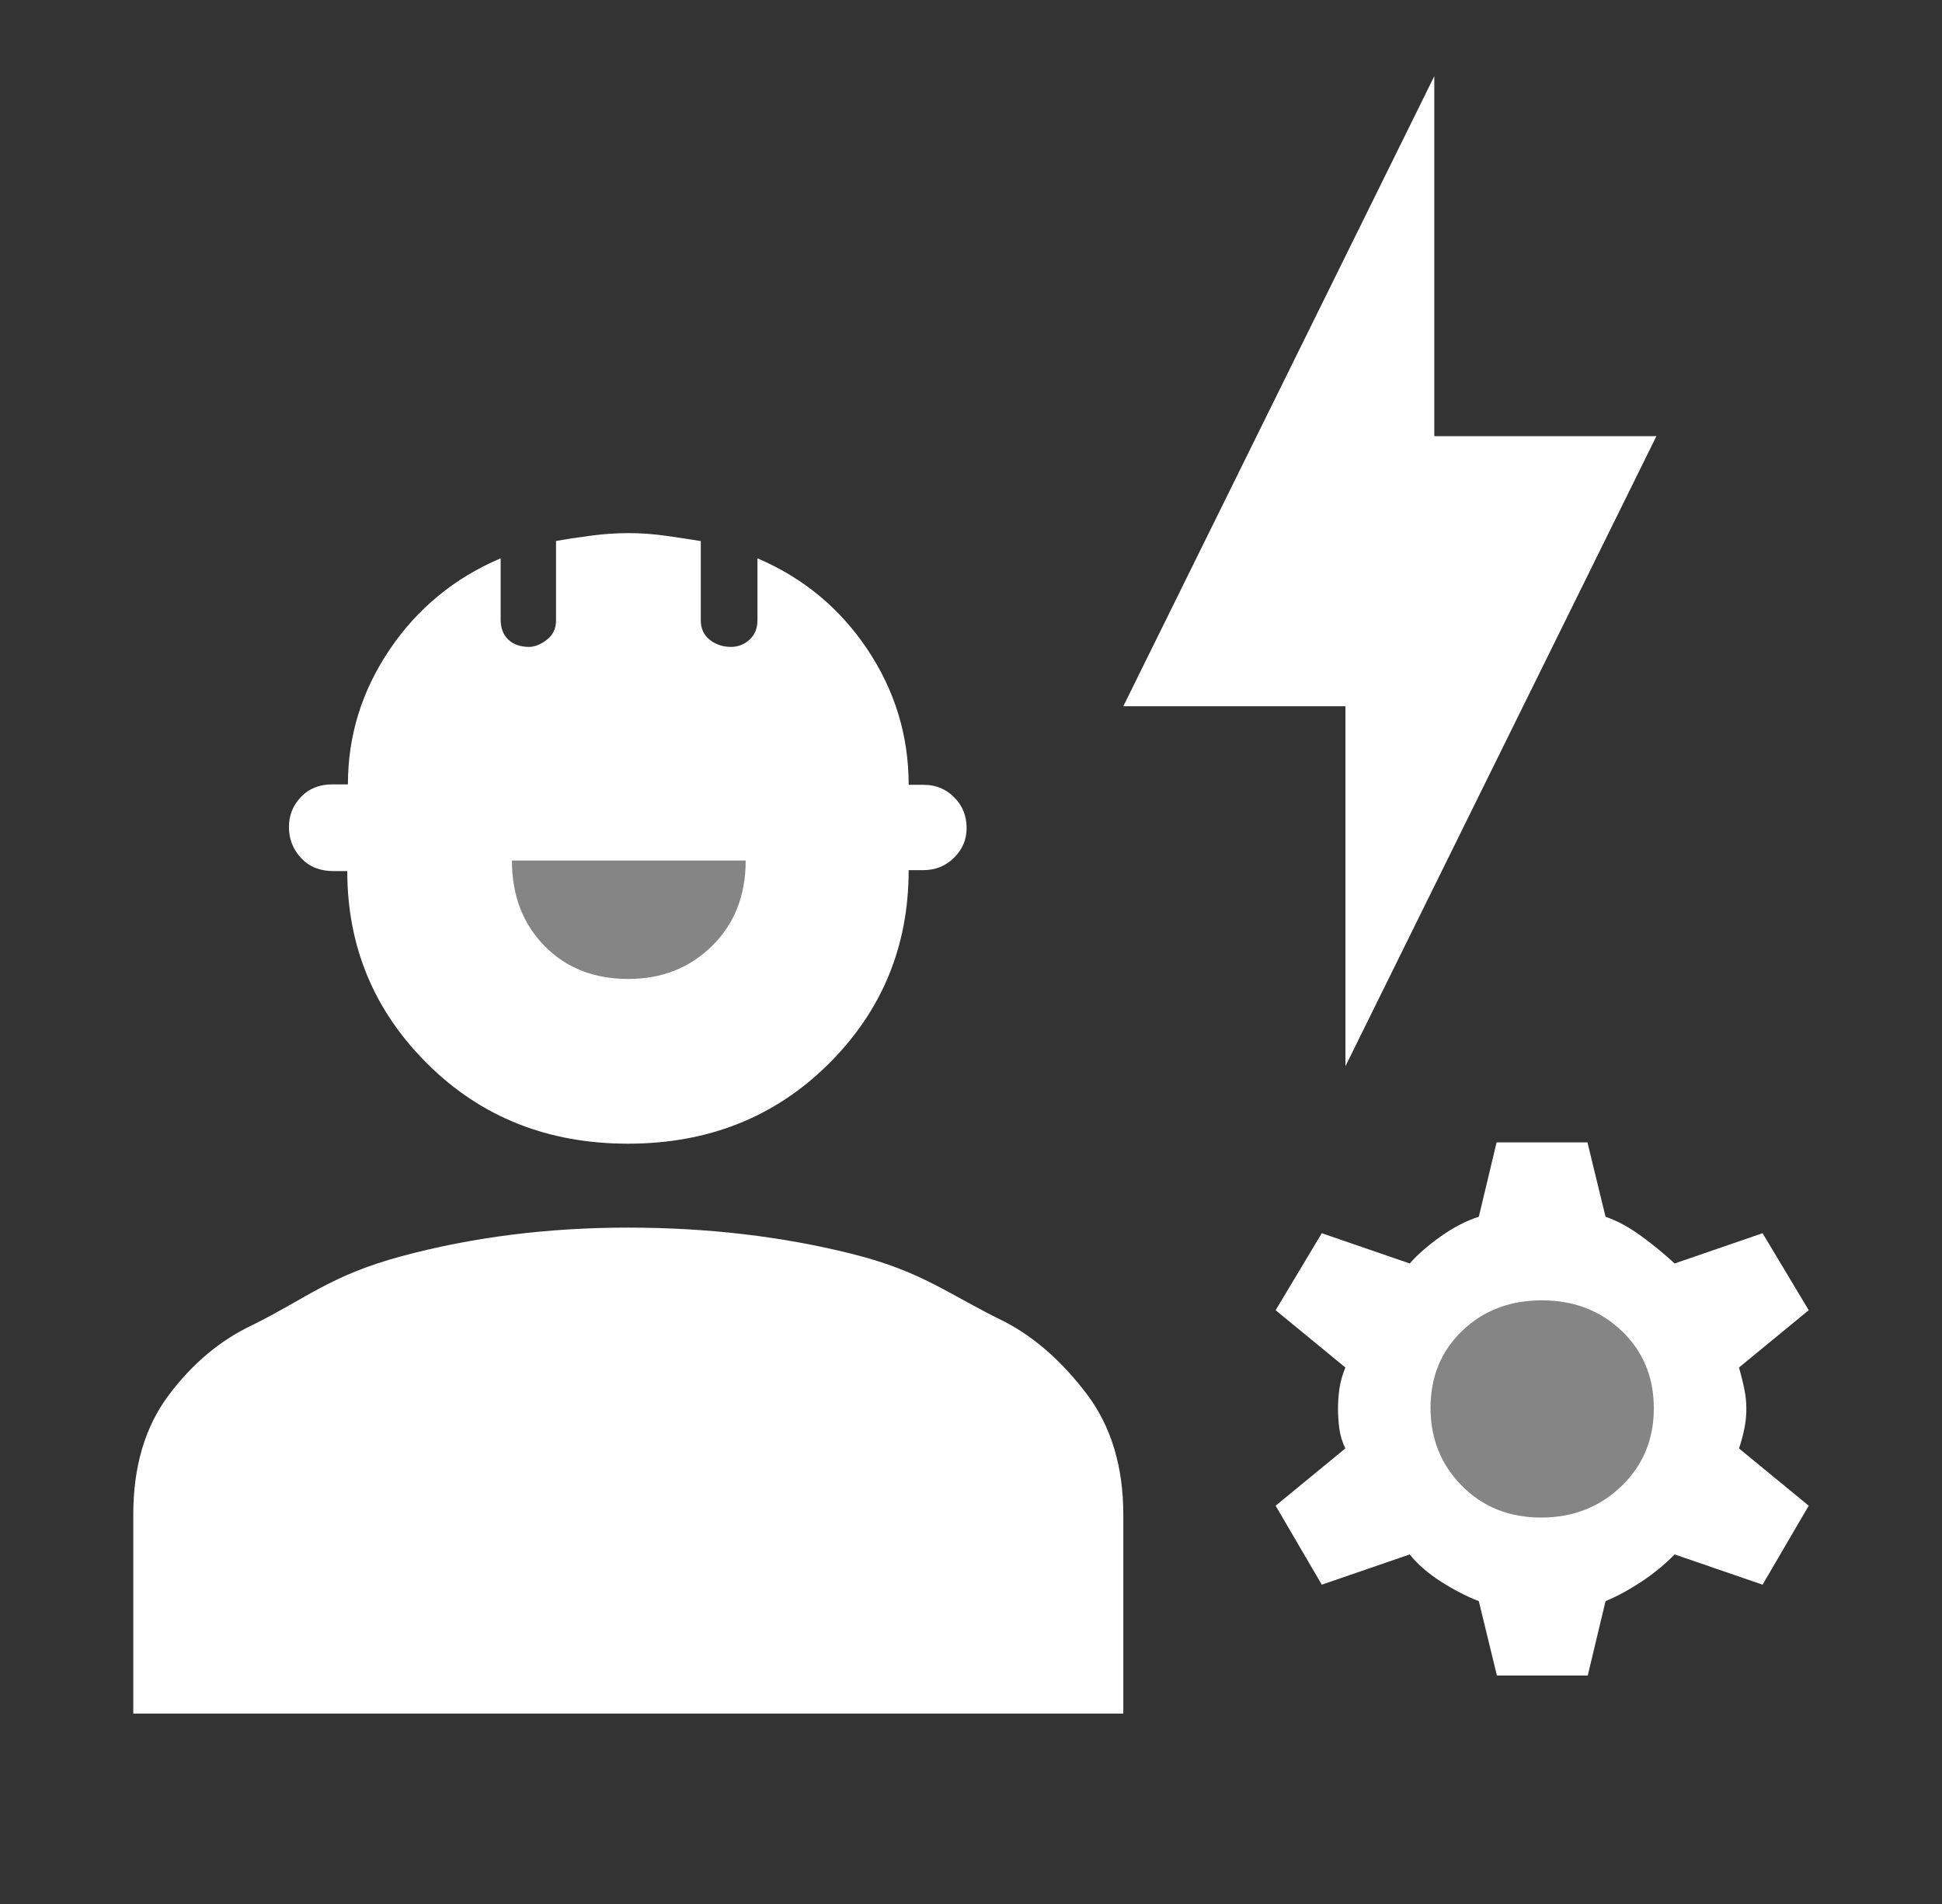 <svg width="51" height="50" viewBox="0 0 51 50" fill="none" xmlns="http://www.w3.org/2000/svg">
<rect x="0" y="0" width="51" height="50" fill="#333333" stroke="none"/>
<ellipse opacity="0.4" cx="17" cy="23.5" rx="5.5" ry="3.5" fill="white"/>
<circle opacity="0.4" cx="40.5" cy="37" r="4" fill="white"/>
<path d="M3.5 45V39.775C3.5 38.507 3.812 37.459 4.436 36.63C5.059 35.802 5.793 35.189 6.637 34.793C8.054 34.09 8.692 33.488 10.55 32.988C12.408 32.488 14.386 32.238 16.487 32.238C18.587 32.238 20.557 32.47 22.399 32.934C24.24 33.398 24.904 33.991 26.39 34.712C27.18 35.126 27.896 35.758 28.538 36.605C29.179 37.453 29.5 38.51 29.5 39.778V45H3.5ZM16.492 30.034C14.388 30.034 12.634 29.336 11.228 27.94C9.822 26.544 9.12 24.856 9.12 22.875H8.748C8.402 22.875 8.122 22.762 7.909 22.534C7.695 22.306 7.588 22.034 7.588 21.716C7.588 21.411 7.694 21.148 7.904 20.928C8.115 20.707 8.391 20.598 8.733 20.598H9.137C9.137 19.318 9.503 18.137 10.235 17.055C10.967 15.974 11.938 15.176 13.148 14.662V16.269C13.148 16.495 13.215 16.671 13.35 16.798C13.484 16.924 13.666 16.988 13.894 16.988C14.043 16.988 14.198 16.925 14.36 16.801C14.521 16.676 14.602 16.508 14.602 16.296V14.206C14.836 14.164 15.129 14.119 15.48 14.072C15.832 14.024 16.177 14 16.516 14C16.837 14 17.17 14.025 17.516 14.074C17.862 14.124 18.158 14.169 18.404 14.209V16.295C18.404 16.508 18.482 16.676 18.639 16.801C18.795 16.925 18.982 16.988 19.198 16.988C19.383 16.988 19.545 16.924 19.684 16.798C19.823 16.671 19.892 16.5 19.892 16.285V14.662C21.095 15.176 22.057 15.973 22.78 17.054C23.502 18.135 23.863 19.32 23.863 20.61H24.262C24.576 20.61 24.841 20.719 25.058 20.937C25.276 21.154 25.385 21.425 25.385 21.749C25.385 22.047 25.275 22.305 25.056 22.523C24.838 22.742 24.566 22.851 24.24 22.851H23.863C23.863 24.852 23.161 26.55 21.755 27.944C20.35 29.337 18.596 30.034 16.492 30.034ZM16.499 25.708C17.379 25.708 18.113 25.419 18.701 24.84C19.289 24.262 19.583 23.514 19.583 22.598H13.444C13.444 23.509 13.728 24.255 14.294 24.836C14.861 25.417 15.596 25.708 16.499 25.708Z" fill="white"/>
<path d="M35.333 18.546H29.5L37.667 2V11.454H43.5L35.333 28V18.546Z" fill="white"/>
<path d="M39.311 44L38.836 42.047C38.507 41.92 38.173 41.747 37.832 41.528C37.492 41.309 37.222 41.073 37.022 40.82L34.712 41.615L33.5 39.541L35.331 38.037C35.249 37.866 35.197 37.693 35.173 37.519C35.15 37.344 35.138 37.171 35.138 37C35.138 36.828 35.15 36.655 35.173 36.481C35.197 36.306 35.249 36.116 35.331 35.911L33.5 34.407L34.712 32.385L37.022 33.18C37.222 32.95 37.492 32.714 37.832 32.472C38.173 32.23 38.507 32.057 38.836 31.953L39.303 30H41.689L42.164 31.953C42.469 32.057 42.785 32.228 43.11 32.466C43.435 32.705 43.725 32.943 43.978 33.18L46.288 32.385L47.5 34.407L45.669 35.911C45.727 36.116 45.774 36.306 45.809 36.481C45.845 36.655 45.862 36.828 45.862 37C45.862 37.171 45.845 37.344 45.809 37.519C45.774 37.693 45.727 37.866 45.669 38.037L47.5 39.541L46.288 41.615L43.978 40.82C43.725 41.08 43.435 41.318 43.11 41.534C42.785 41.749 42.469 41.92 42.164 42.047L41.697 44H39.311ZM40.472 39.852C41.306 39.852 42.009 39.578 42.578 39.031C43.147 38.484 43.432 37.802 43.432 36.985C43.432 36.167 43.152 35.49 42.591 34.953C42.03 34.416 41.33 34.148 40.492 34.148C39.653 34.148 38.956 34.414 38.401 34.947C37.846 35.48 37.568 36.154 37.568 36.968C37.568 37.783 37.843 38.467 38.394 39.021C38.944 39.575 39.637 39.852 40.472 39.852Z" fill="white"/>
</svg>
